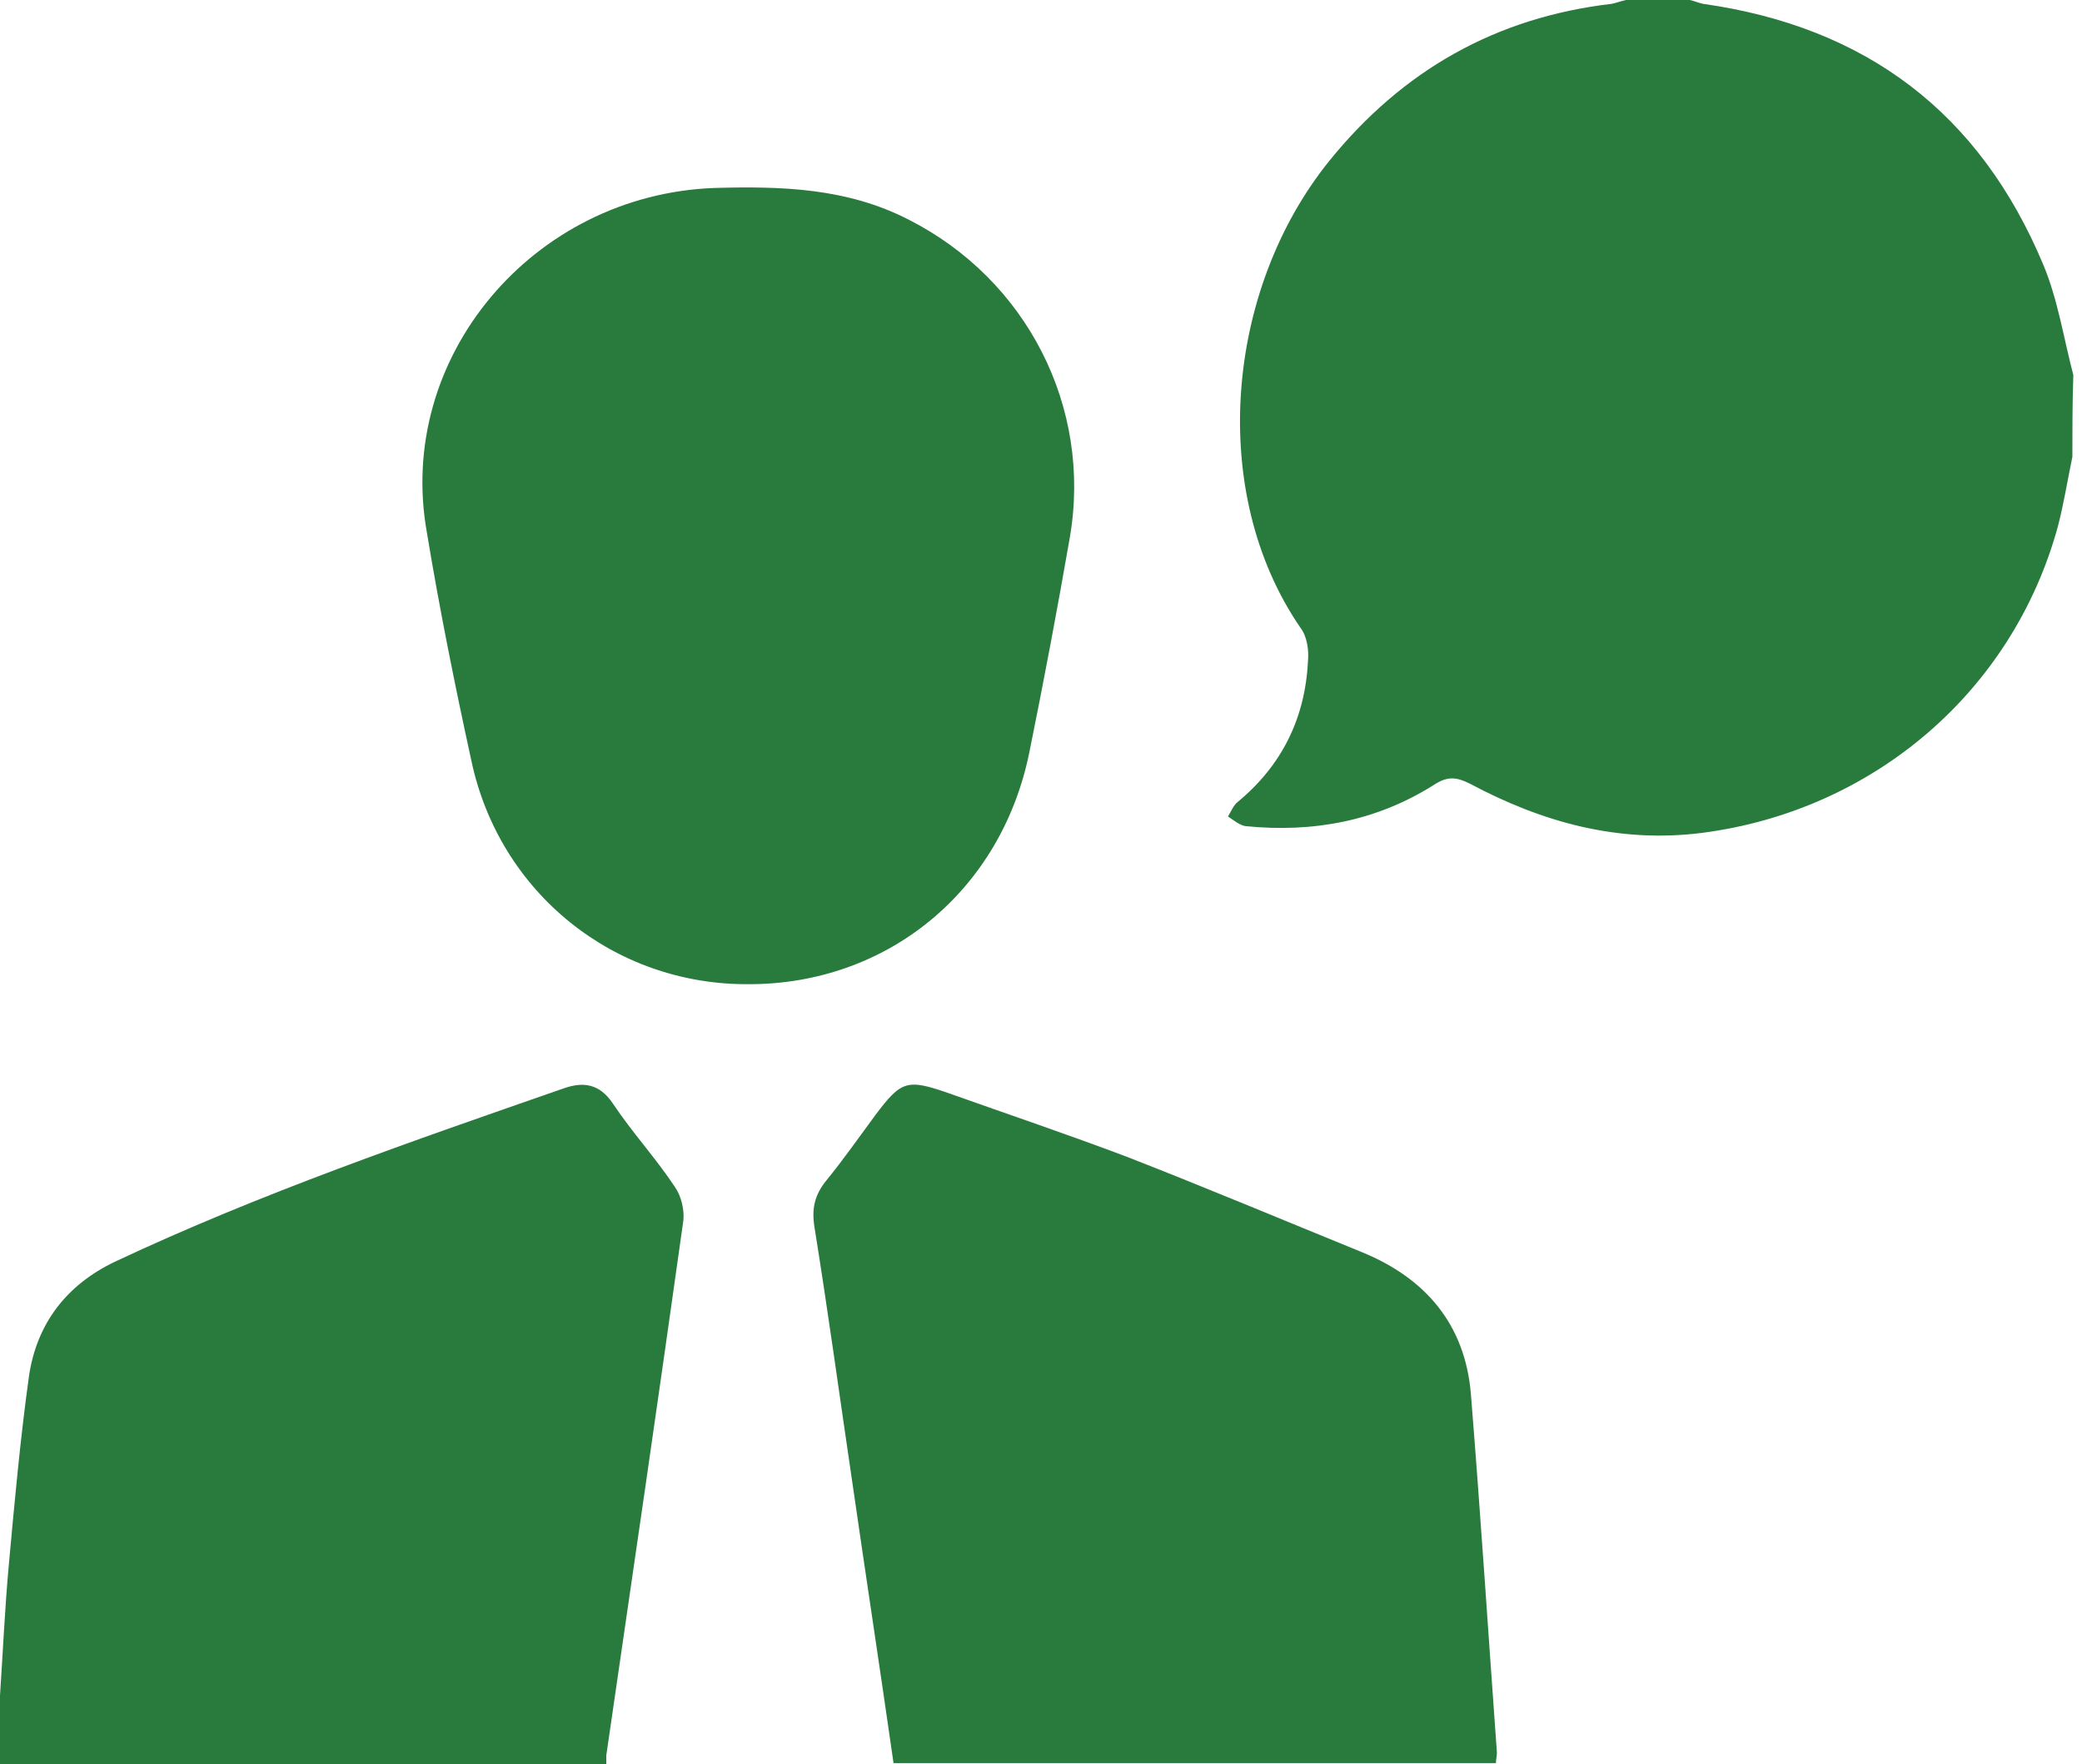 <svg width="72" height="61" viewBox="0 0 72 61" fill="none" xmlns="http://www.w3.org/2000/svg">
<path d="M71.667 15.8C71.5 16.6 71.367 17.433 71.167 18.2C69.6 23.933 64.767 28.033 58.867 28.8C55.967 29.167 53.334 28.433 50.834 27.1C50.367 26.867 50.067 26.833 49.6 27.133C47.6 28.4 45.4 28.8 43.067 28.567C42.867 28.533 42.667 28.367 42.467 28.233C42.567 28.067 42.667 27.833 42.8 27.733C44.334 26.467 45.133 24.833 45.233 22.867C45.267 22.467 45.2 22 44.967 21.7C41.767 17.033 42.367 10.033 45.967 5.567C48.5 2.433 51.733 0.6 55.733 0.133C55.9 0.1 56.067 0.033 56.233 0C56.967 0 57.7 0 58.434 0C58.6 0.033 58.733 0.1 58.9 0.133C64.534 0.933 68.467 3.9 70.667 9.167C71.167 10.367 71.367 11.7 71.7 12.967C71.667 13.967 71.667 14.867 71.667 15.8Z" fill="#297B3D"/>
<path d="M0 58.633C0.1 57.133 0.167 55.633 0.3 54.167C0.5 51.967 0.7 49.767 1 47.6C1.267 45.767 2.3 44.433 3.967 43.633C9 41.267 14.233 39.467 19.5 37.633C20.167 37.4 20.733 37.467 21.2 38.167C21.867 39.167 22.667 40.033 23.333 41.033C23.567 41.367 23.667 41.833 23.633 42.2C22.767 48.367 21.867 54.533 20.967 60.7C20.967 60.8 20.967 60.9 20.967 61C13.967 61 6.967 61 0 61C0 60.167 0 59.4 0 58.633Z" fill="#297B3D"/>
<path d="M30.9 60.967C30.433 57.7 29.933 54.433 29.466 51.2C29.033 48.267 28.633 45.333 28.166 42.433C28.066 41.8 28.166 41.333 28.566 40.833C29.166 40.1 29.7 39.333 30.266 38.567C31.166 37.367 31.366 37.3 32.8 37.8C34.866 38.533 36.933 39.233 38.966 40C41.7 41.067 44.4 42.2 47.1 43.3C49.3 44.2 50.666 45.8 50.866 48.2C51.2 52.333 51.466 56.467 51.766 60.6C51.766 60.733 51.733 60.833 51.733 60.967C44.766 60.967 37.833 60.967 30.9 60.967Z" fill="#297B3D"/>
<path d="M25.9 34.033C21.233 34.067 17.266 30.867 16.3 26.3C15.733 23.7 15.2 21.067 14.766 18.433C13.666 12.367 18.433 6.733 24.7 6.5C27.033 6.433 29.3 6.5 31.433 7.6C35.5 9.667 37.766 14.067 37 18.567C36.566 21.067 36.1 23.533 35.6 26C34.633 30.8 30.7 34.033 25.9 34.033Z" fill="#297B3D"/>
</svg>

